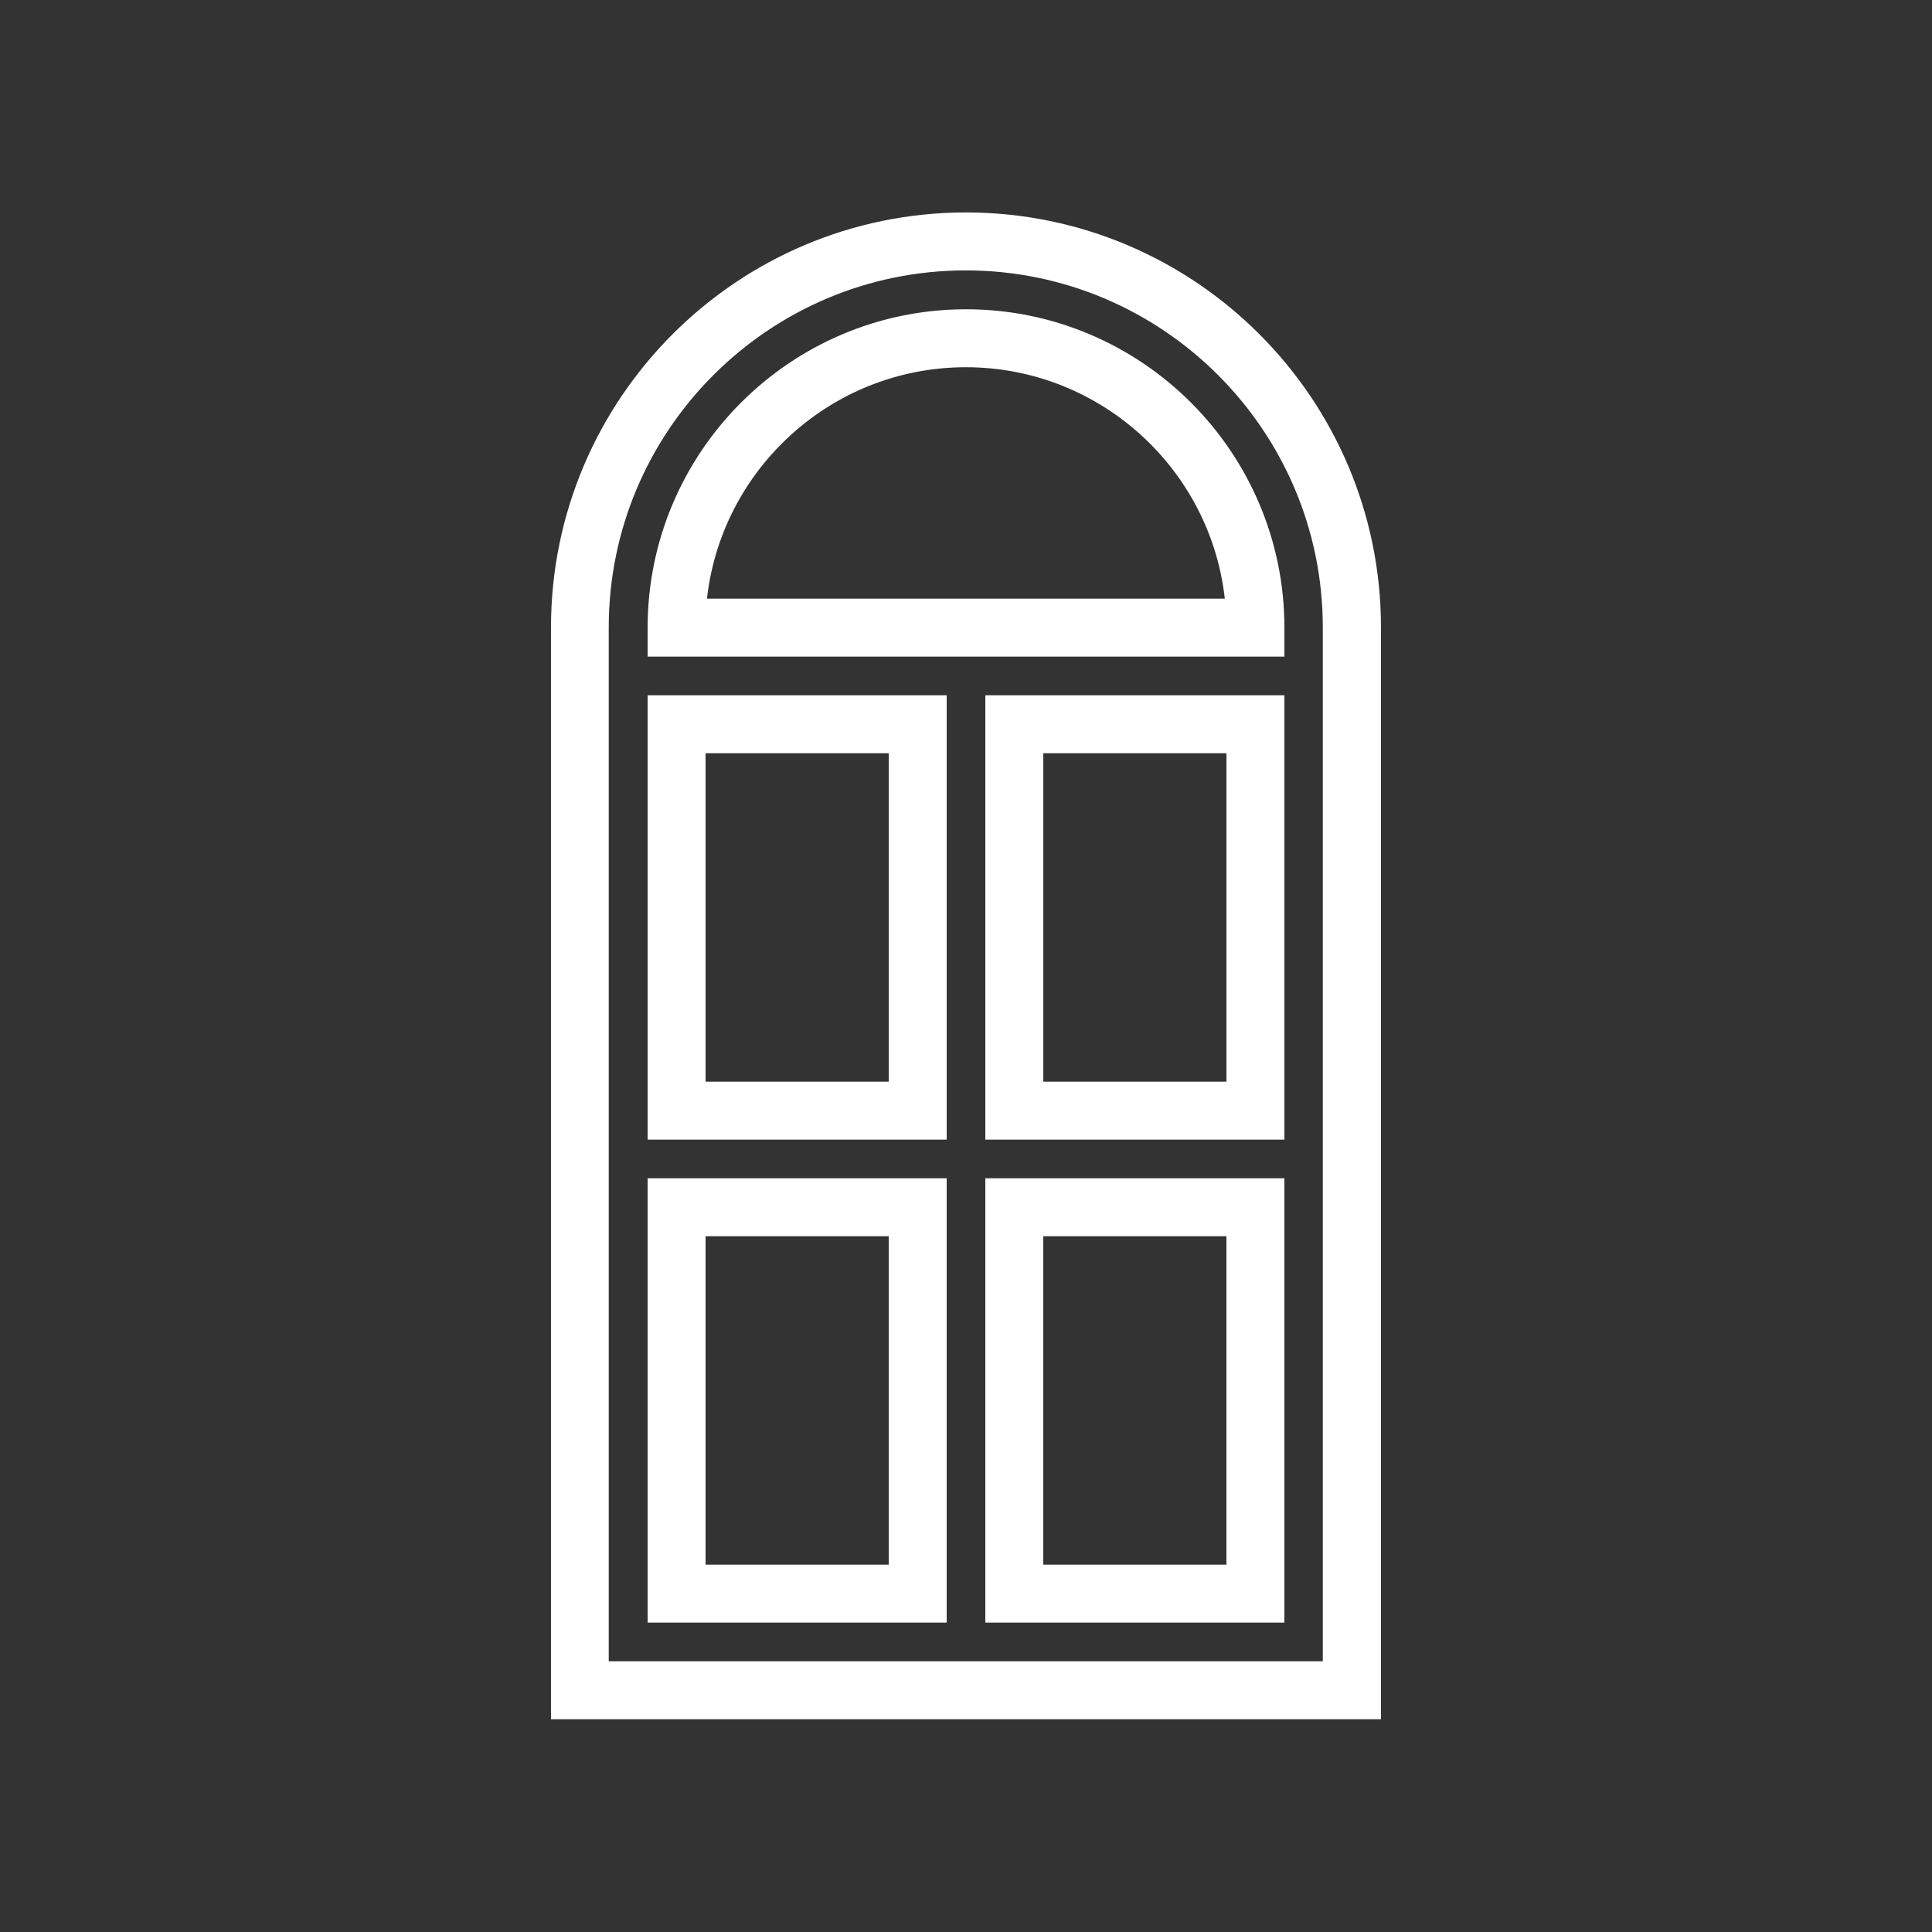 <?xml version="1.0" encoding="UTF-8"?> <svg xmlns="http://www.w3.org/2000/svg" viewBox="0 0 100 100" fill-rule="evenodd"><rect x="0" y="0" width="100" height="100" fill="#333333" stroke="none"/><path d="m70.98 88.488h-41.961v-56.012c0-11.57 9.41-20.98 20.98-20.98s20.98 9.41 20.98 20.98zm-39.961-2h37.949v-54.012c0-10.461-8.512-18.98-18.98-18.98s-18.98 8.512-18.98 18.98v54.012zm34.961-3h-14.48v-22h14.48zm-12.48-2h10.48v-18h-10.48zm-5 2h-14.48v-22h14.48zm-12.48-2h10.48v-18h-10.48zm29.961-23h-14.48v-22h14.48zm-12.48-2h10.48v-18h-10.48zm-5 2h-14.48v-22h14.48zm-12.48-2h10.48v-18h-10.48zm-2-23v-1c0-8.809 7.172-15.98 15.98-15.98s15.98 7.172 15.98 15.98v1zm2.031-2h27.891c-0.512-7.238-6.57-12.98-13.949-12.98-7.379 0-13.43 5.738-13.949 12.98z" fill="#ffffff" stroke-width="1" stroke="#ffffff"></path></svg> 